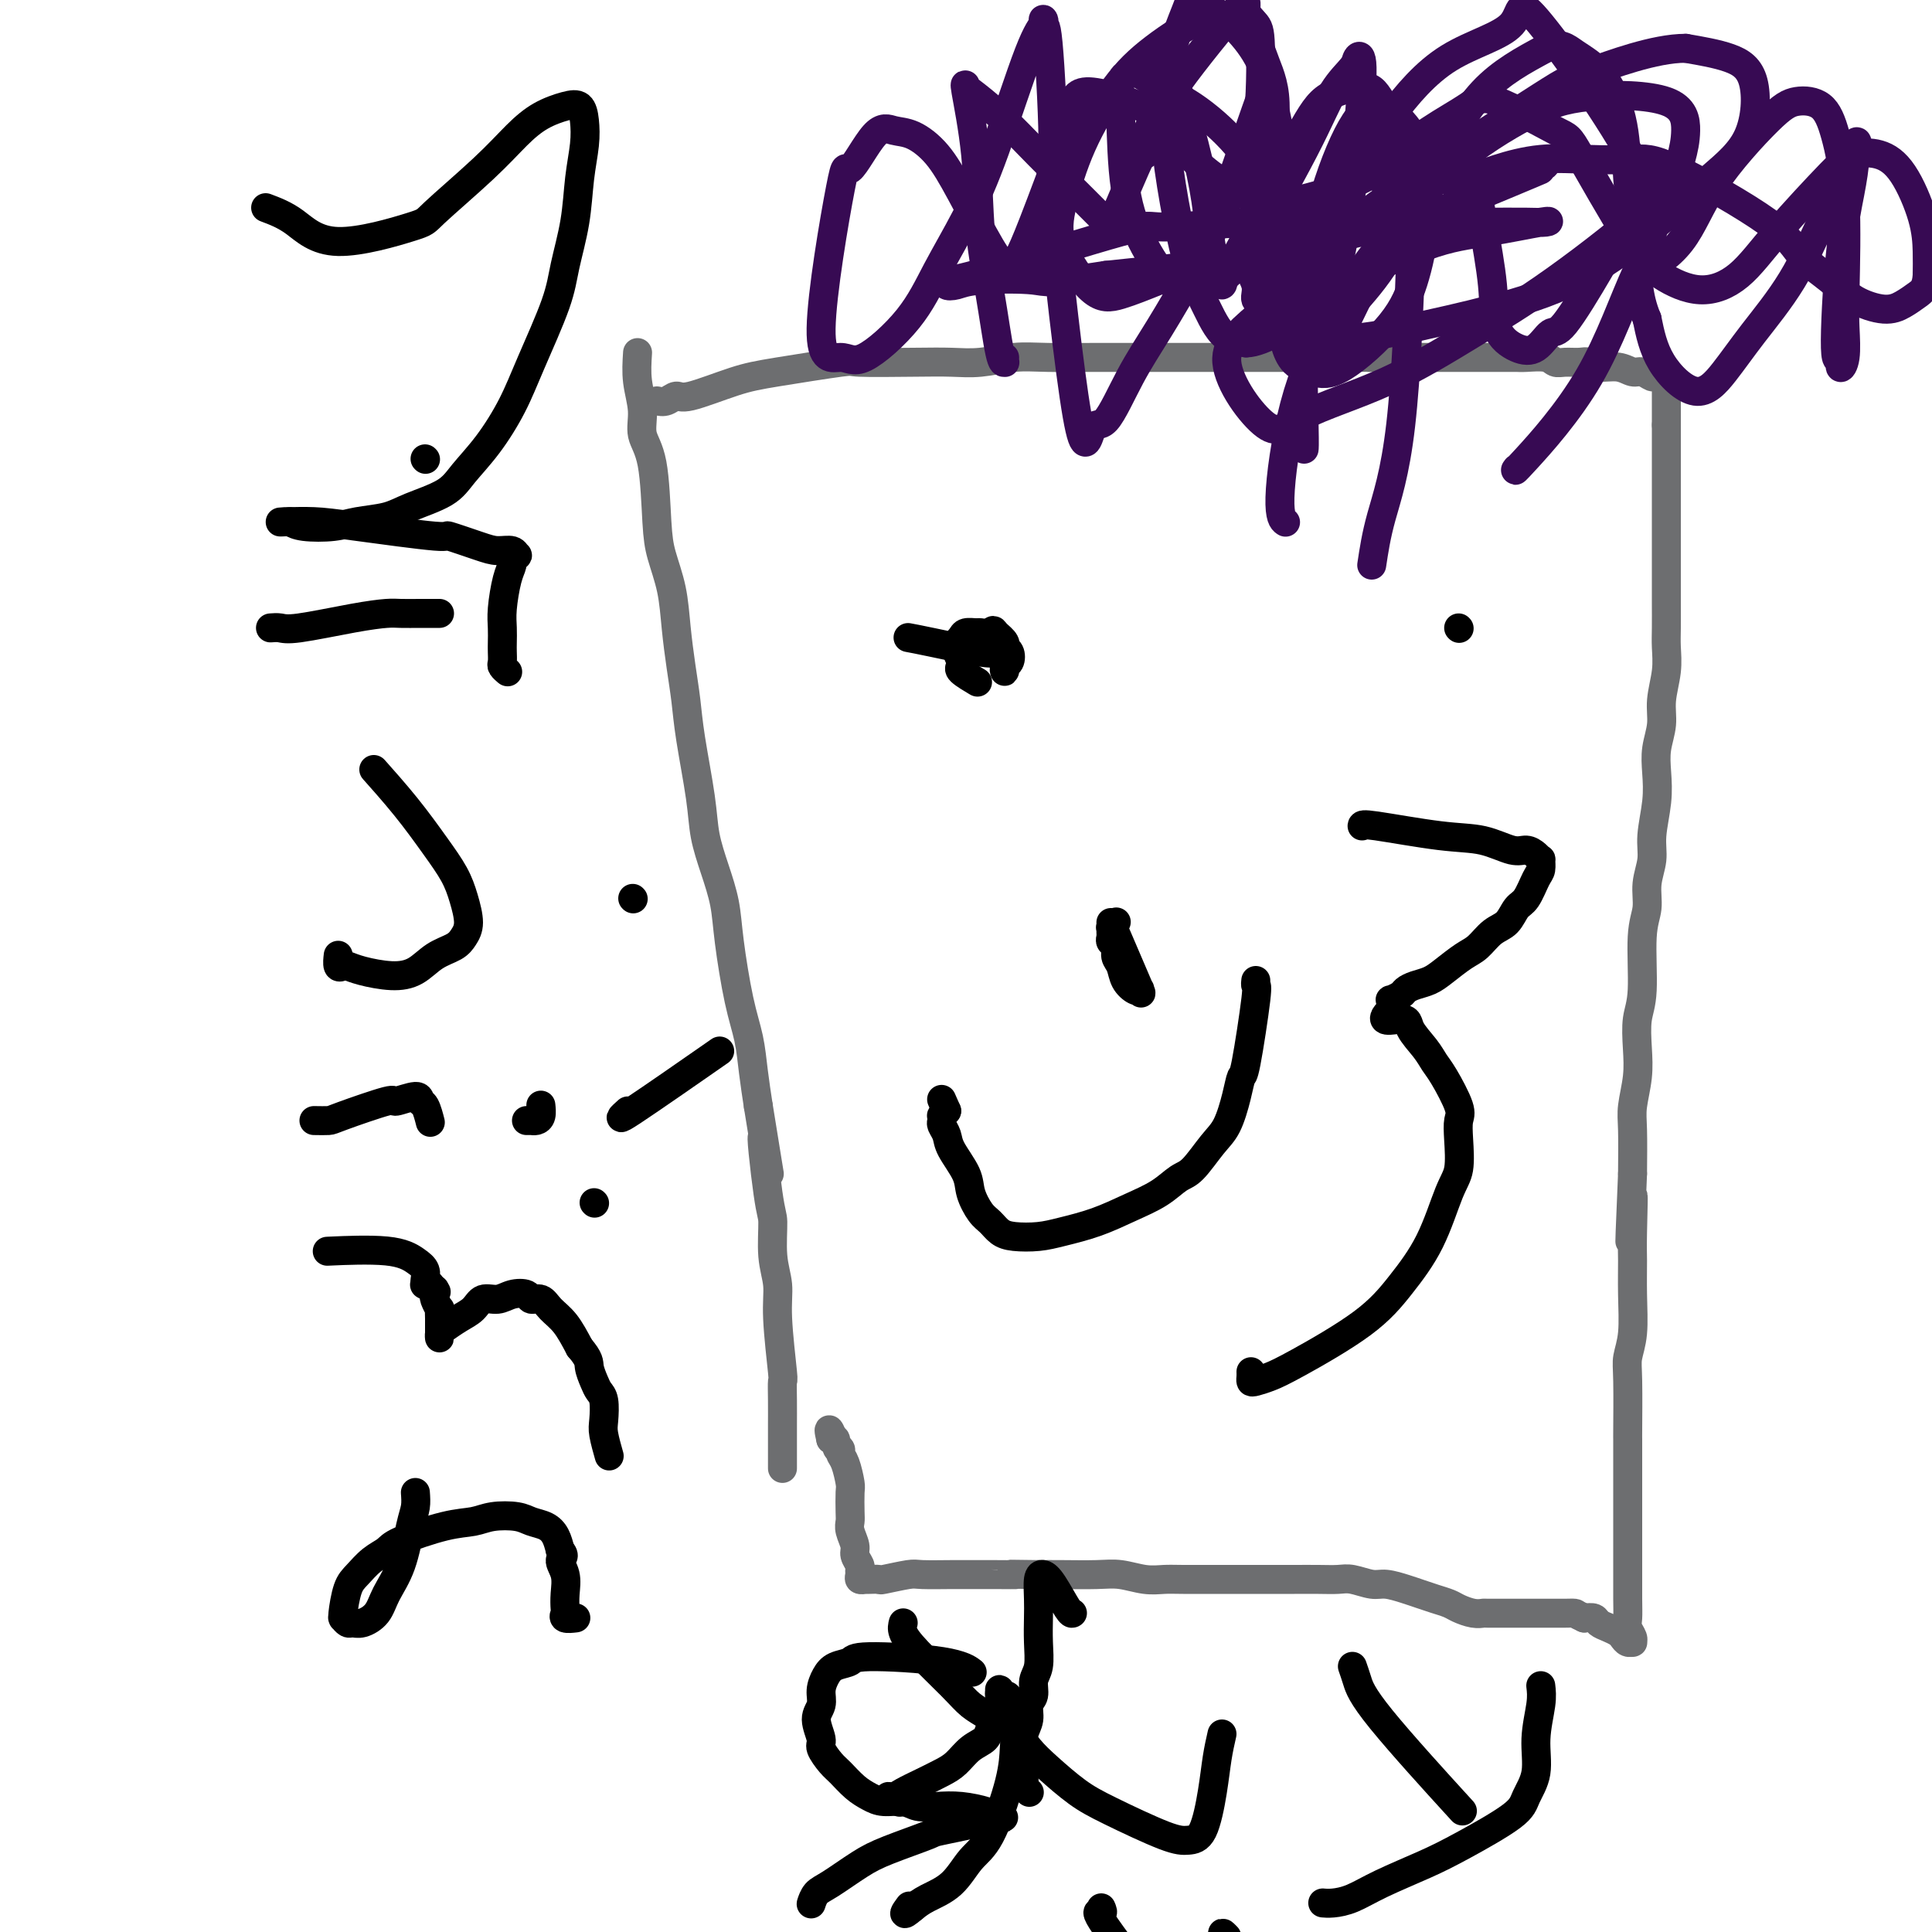<svg viewBox='0 0 400 400' version='1.1' xmlns='http://www.w3.org/2000/svg' xmlns:xlink='http://www.w3.org/1999/xlink'><g fill='none' stroke='#6D6E70' stroke-width='6' stroke-linecap='round' stroke-linejoin='round'><path d='M132,73c-0.128,1.982 -0.255,3.964 0,6c0.255,2.036 0.893,4.124 1,6c0.107,1.876 -0.319,3.538 0,5c0.319,1.462 1.381,2.723 2,6c0.619,3.277 0.796,8.569 1,12c0.204,3.431 0.436,4.999 1,7c0.564,2.001 1.459,4.433 2,7c0.541,2.567 0.726,5.269 1,8c0.274,2.731 0.636,5.491 1,8c0.364,2.509 0.730,4.766 1,7c0.270,2.234 0.443,4.444 1,8c0.557,3.556 1.496,8.457 2,12c0.504,3.543 0.571,5.727 1,8c0.429,2.273 1.218,4.637 2,7c0.782,2.363 1.557,4.727 2,7c0.443,2.273 0.552,4.454 1,8c0.448,3.546 1.233,8.456 2,12c0.767,3.544 1.514,5.724 2,8c0.486,2.276 0.710,4.650 1,7c0.290,2.350 0.645,4.675 1,7'/><path d='M157,229c4.051,25.124 1.678,9.934 1,7c-0.678,-2.934 0.339,6.389 1,11c0.661,4.611 0.965,4.512 1,6c0.035,1.488 -0.201,4.564 0,7c0.201,2.436 0.838,4.232 1,6c0.162,1.768 -0.153,3.506 0,7c0.153,3.494 0.773,8.743 1,11c0.227,2.257 0.061,1.523 0,2c-0.061,0.477 -0.016,2.166 0,4c0.016,1.834 0.004,3.812 0,5c-0.004,1.188 -0.001,1.586 0,3c0.001,1.414 0.000,3.843 0,5c-0.000,1.157 -0.000,1.042 0,1c0.000,-0.042 0.000,-0.012 0,0c-0.000,0.012 -0.000,0.006 0,0'/><path d='M136,83c0.649,0.134 1.298,0.269 2,0c0.702,-0.269 1.458,-0.941 2,-1c0.542,-0.059 0.872,0.496 3,0c2.128,-0.496 6.055,-2.042 9,-3c2.945,-0.958 4.909,-1.329 9,-2c4.091,-0.671 10.311,-1.643 13,-2c2.689,-0.357 1.849,-0.099 4,0c2.151,0.099 7.294,0.041 11,0c3.706,-0.041 5.975,-0.063 8,0c2.025,0.063 3.807,0.213 6,0c2.193,-0.213 4.797,-0.789 7,-1c2.203,-0.211 4.006,-0.056 7,0c2.994,0.056 7.179,0.015 9,0c1.821,-0.015 1.280,-0.004 2,0c0.720,0.004 2.703,0.001 5,0c2.297,-0.001 4.908,-0.000 7,0c2.092,0.000 3.666,0.000 5,0c1.334,-0.000 2.429,-0.000 4,0c1.571,0.000 3.618,0.000 5,0c1.382,-0.000 2.100,-0.000 4,0c1.900,0.000 4.984,0.000 7,0c2.016,-0.000 2.966,-0.000 4,0c1.034,0.000 2.153,0.000 4,0c1.847,-0.000 4.424,-0.000 7,0'/><path d='M280,74c16.993,-0.155 6.474,-0.041 4,0c-2.474,0.041 3.095,0.011 6,0c2.905,-0.011 3.146,-0.003 4,0c0.854,0.003 2.323,0.001 4,0c1.677,-0.001 3.564,0.000 5,0c1.436,-0.000 2.423,-0.001 4,0c1.577,0.001 3.746,0.004 5,0c1.254,-0.004 1.595,-0.015 2,0c0.405,0.015 0.875,0.057 2,0c1.125,-0.057 2.907,-0.212 4,0c1.093,0.212 1.498,0.793 2,1c0.502,0.207 1.099,0.040 2,0c0.901,-0.040 2.104,0.046 3,0c0.896,-0.046 1.486,-0.224 2,0c0.514,0.224 0.954,0.849 2,1c1.046,0.151 2.699,-0.171 4,0c1.301,0.171 2.251,0.834 3,1c0.749,0.166 1.297,-0.167 2,0c0.703,0.167 1.561,0.833 2,1c0.439,0.167 0.457,-0.166 1,0c0.543,0.166 1.610,0.832 2,1c0.390,0.168 0.105,-0.163 0,0c-0.105,0.163 -0.028,0.818 0,1c0.028,0.182 0.008,-0.110 0,0c-0.008,0.110 -0.002,0.621 0,1c0.002,0.379 0.001,0.625 0,1c-0.001,0.375 -0.000,0.880 0,1c0.000,0.120 0.000,-0.143 0,0c-0.000,0.143 -0.000,0.692 0,1c0.000,0.308 0.000,0.374 0,1c-0.000,0.626 -0.000,1.813 0,3'/><path d='M345,88c-0.000,1.747 -0.000,1.615 0,2c0.000,0.385 0.000,1.286 0,2c-0.000,0.714 -0.000,1.239 0,2c0.000,0.761 0.000,1.756 0,3c-0.000,1.244 -0.000,2.735 0,4c0.000,1.265 0.000,2.302 0,3c-0.000,0.698 -0.000,1.056 0,3c0.000,1.944 0.000,5.475 0,7c-0.000,1.525 -0.000,1.043 0,2c0.000,0.957 0.001,3.352 0,5c-0.001,1.648 -0.004,2.547 0,4c0.004,1.453 0.016,3.458 0,5c-0.016,1.542 -0.061,2.621 0,4c0.061,1.379 0.226,3.060 0,5c-0.226,1.940 -0.844,4.140 -1,6c-0.156,1.860 0.150,3.378 0,5c-0.150,1.622 -0.757,3.346 -1,5c-0.243,1.654 -0.122,3.239 0,5c0.122,1.761 0.244,3.699 0,6c-0.244,2.301 -0.854,4.965 -1,7c-0.146,2.035 0.172,3.440 0,5c-0.172,1.560 -0.834,3.276 -1,5c-0.166,1.724 0.166,3.457 0,5c-0.166,1.543 -0.828,2.896 -1,6c-0.172,3.104 0.146,7.958 0,11c-0.146,3.042 -0.757,4.273 -1,6c-0.243,1.727 -0.118,3.949 0,6c0.118,2.051 0.227,3.931 0,6c-0.227,2.069 -0.792,4.326 -1,6c-0.208,1.674 -0.059,2.764 0,5c0.059,2.236 0.030,5.618 0,9'/><path d='M338,243c-1.083,25.048 -0.289,10.170 0,6c0.289,-4.170 0.074,2.370 0,6c-0.074,3.630 -0.006,4.351 0,6c0.006,1.649 -0.051,4.226 0,7c0.051,2.774 0.210,5.744 0,8c-0.210,2.256 -0.788,3.796 -1,5c-0.212,1.204 -0.057,2.072 0,5c0.057,2.928 0.015,7.917 0,10c-0.015,2.083 -0.004,1.259 0,2c0.004,0.741 0.001,3.048 0,5c-0.001,1.952 -0.000,3.548 0,5c0.000,1.452 -0.000,2.758 0,4c0.000,1.242 0.000,2.420 0,4c-0.000,1.580 -0.001,3.564 0,5c0.001,1.436 0.004,2.325 0,4c-0.004,1.675 -0.015,4.137 0,6c0.015,1.863 0.057,3.126 0,4c-0.057,0.874 -0.214,1.359 0,2c0.214,0.641 0.800,1.437 1,2c0.200,0.563 0.013,0.894 0,1c-0.013,0.106 0.149,-0.013 0,0c-0.149,0.013 -0.607,0.158 -1,0c-0.393,-0.158 -0.720,-0.621 -1,-1c-0.280,-0.379 -0.511,-0.676 -1,-1c-0.489,-0.324 -1.234,-0.674 -2,-1c-0.766,-0.326 -1.552,-0.626 -2,-1c-0.448,-0.374 -0.556,-0.821 -1,-1c-0.444,-0.179 -1.222,-0.089 -2,0'/><path d='M328,335c-1.905,-0.845 -1.668,-0.959 -2,-1c-0.332,-0.041 -1.234,-0.011 -2,0c-0.766,0.011 -1.397,0.003 -2,0c-0.603,-0.003 -1.180,-0.001 -2,0c-0.820,0.001 -1.885,0.001 -3,0c-1.115,-0.001 -2.281,-0.003 -4,0c-1.719,0.003 -3.993,0.012 -5,0c-1.007,-0.012 -0.748,-0.045 -1,0c-0.252,0.045 -1.015,0.167 -2,0c-0.985,-0.167 -2.191,-0.622 -3,-1c-0.809,-0.378 -1.221,-0.680 -2,-1c-0.779,-0.320 -1.926,-0.659 -3,-1c-1.074,-0.341 -2.076,-0.684 -3,-1c-0.924,-0.316 -1.769,-0.607 -3,-1c-1.231,-0.393 -2.849,-0.890 -4,-1c-1.151,-0.110 -1.837,0.167 -3,0c-1.163,-0.167 -2.803,-0.777 -4,-1c-1.197,-0.223 -1.950,-0.060 -3,0c-1.050,0.060 -2.395,0.016 -4,0c-1.605,-0.016 -3.468,-0.004 -5,0c-1.532,0.004 -2.731,0.001 -4,0c-1.269,-0.001 -2.607,-0.001 -4,0c-1.393,0.001 -2.839,0.001 -4,0c-1.161,-0.001 -2.035,-0.004 -4,0c-1.965,0.004 -5.019,0.015 -7,0c-1.981,-0.015 -2.889,-0.057 -4,0c-1.111,0.057 -2.425,0.211 -4,0c-1.575,-0.211 -3.412,-0.789 -5,-1c-1.588,-0.211 -2.928,-0.057 -5,0c-2.072,0.057 -4.878,0.016 -7,0c-2.122,-0.016 -3.561,-0.008 -5,0'/><path d='M215,326c-11.016,-0.155 -6.055,-0.041 -5,0c1.055,0.041 -1.797,0.010 -4,0c-2.203,-0.010 -3.757,0.001 -5,0c-1.243,-0.001 -2.174,-0.014 -4,0c-1.826,0.014 -4.548,0.056 -6,0c-1.452,-0.056 -1.633,-0.211 -3,0c-1.367,0.211 -3.920,0.788 -5,1c-1.080,0.212 -0.685,0.057 -1,0c-0.315,-0.057 -1.338,-0.018 -2,0c-0.662,0.018 -0.962,0.016 -1,0c-0.038,-0.016 0.187,-0.045 0,0c-0.187,0.045 -0.786,0.163 -1,0c-0.214,-0.163 -0.042,-0.609 0,-1c0.042,-0.391 -0.045,-0.727 0,-1c0.045,-0.273 0.222,-0.482 0,-1c-0.222,-0.518 -0.844,-1.344 -1,-2c-0.156,-0.656 0.154,-1.142 0,-2c-0.154,-0.858 -0.773,-2.086 -1,-3c-0.227,-0.914 -0.064,-1.512 0,-2c0.064,-0.488 0.027,-0.866 0,-2c-0.027,-1.134 -0.045,-3.025 0,-4c0.045,-0.975 0.152,-1.035 0,-2c-0.152,-0.965 -0.562,-2.837 -1,-4c-0.438,-1.163 -0.905,-1.618 -1,-2c-0.095,-0.382 0.181,-0.690 0,-1c-0.181,-0.310 -0.818,-0.622 -1,-1c-0.182,-0.378 0.091,-0.822 0,-1c-0.091,-0.178 -0.545,-0.089 -1,0'/><path d='M172,298c-1.022,-4.289 0.422,-0.511 1,1c0.578,1.511 0.289,0.756 0,0'/></g>
<g fill='none' stroke='#000000' stroke-width='6' stroke-linecap='round' stroke-linejoin='round'><path d='M188,132c1.063,0.198 2.126,0.397 5,1c2.874,0.603 7.558,1.611 10,2c2.442,0.389 2.640,0.159 3,0c0.360,-0.159 0.881,-0.249 1,0c0.119,0.249 -0.164,0.836 0,1c0.164,0.164 0.776,-0.095 1,0c0.224,0.095 0.059,0.544 0,1c-0.059,0.456 -0.012,0.919 0,1c0.012,0.081 -0.010,-0.220 0,0c0.010,0.220 0.051,0.959 0,1c-0.051,0.041 -0.194,-0.618 0,-1c0.194,-0.382 0.726,-0.486 1,-1c0.274,-0.514 0.290,-1.437 0,-2c-0.290,-0.563 -0.886,-0.767 -1,-1c-0.114,-0.233 0.253,-0.495 0,-1c-0.253,-0.505 -1.127,-1.252 -2,-2'/><path d='M206,131c-0.423,-0.927 -0.480,-0.246 -1,0c-0.520,0.246 -1.503,0.057 -2,0c-0.497,-0.057 -0.508,0.020 -1,0c-0.492,-0.020 -1.466,-0.135 -2,0c-0.534,0.135 -0.629,0.521 -1,1c-0.371,0.479 -1.016,1.050 -1,2c0.016,0.950 0.695,2.279 1,3c0.305,0.721 0.236,0.832 0,1c-0.236,0.168 -0.641,0.391 0,1c0.641,0.609 2.326,1.602 3,2c0.674,0.398 0.337,0.199 0,0'/><path d='M282,171c0.026,-0.213 0.051,-0.426 3,0c2.949,0.426 8.821,1.490 13,2c4.179,0.510 6.665,0.467 9,1c2.335,0.533 4.520,1.644 6,2c1.480,0.356 2.253,-0.042 3,0c0.747,0.042 1.466,0.523 2,1c0.534,0.477 0.883,0.951 1,1c0.117,0.049 0.001,-0.325 0,0c-0.001,0.325 0.114,1.351 0,2c-0.114,0.649 -0.456,0.921 -1,2c-0.544,1.079 -1.290,2.964 -2,4c-0.710,1.036 -1.385,1.221 -2,2c-0.615,0.779 -1.168,2.152 -2,3c-0.832,0.848 -1.941,1.173 -3,2c-1.059,0.827 -2.069,2.158 -3,3c-0.931,0.842 -1.784,1.195 -3,2c-1.216,0.805 -2.797,2.061 -4,3c-1.203,0.939 -2.029,1.562 -3,2c-0.971,0.438 -2.089,0.691 -3,1c-0.911,0.309 -1.617,0.674 -2,1c-0.383,0.326 -0.442,0.612 -1,1c-0.558,0.388 -1.613,0.877 -2,1c-0.387,0.123 -0.104,-0.121 0,0c0.104,0.121 0.030,0.606 0,1c-0.030,0.394 -0.015,0.697 0,1'/><path d='M288,209c-3.340,3.170 0.311,2.095 2,2c1.689,-0.095 1.416,0.790 2,2c0.584,1.210 2.023,2.746 3,4c0.977,1.254 1.491,2.227 2,3c0.509,0.773 1.013,1.348 2,3c0.987,1.652 2.456,4.383 3,6c0.544,1.617 0.164,2.120 0,3c-0.164,0.880 -0.110,2.137 0,4c0.110,1.863 0.278,4.332 0,6c-0.278,1.668 -1.000,2.533 -2,5c-1.000,2.467 -2.276,6.534 -4,10c-1.724,3.466 -3.894,6.330 -6,9c-2.106,2.670 -4.148,5.147 -8,8c-3.852,2.853 -9.516,6.082 -13,8c-3.484,1.918 -4.790,2.524 -6,3c-1.210,0.476 -2.324,0.821 -3,1c-0.676,0.179 -0.913,0.192 -1,0c-0.087,-0.192 -0.023,-0.590 0,-1c0.023,-0.410 0.007,-0.831 0,-1c-0.007,-0.169 -0.003,-0.084 0,0'/><path d='M302,130c0.000,0.000 0.100,0.100 0.1,0.1'/><path d='M260,203c-0.054,0.459 -0.108,0.917 0,1c0.108,0.083 0.377,-0.210 0,3c-0.377,3.210 -1.401,9.925 -2,13c-0.599,3.075 -0.772,2.512 -1,3c-0.228,0.488 -0.511,2.027 -1,4c-0.489,1.973 -1.185,4.380 -2,6c-0.815,1.620 -1.748,2.453 -3,4c-1.252,1.547 -2.821,3.807 -4,5c-1.179,1.193 -1.967,1.317 -3,2c-1.033,0.683 -2.312,1.924 -4,3c-1.688,1.076 -3.785,1.988 -6,3c-2.215,1.012 -4.547,2.126 -7,3c-2.453,0.874 -5.028,1.510 -7,2c-1.972,0.490 -3.343,0.835 -5,1c-1.657,0.165 -3.600,0.151 -5,0c-1.400,-0.151 -2.257,-0.440 -3,-1c-0.743,-0.560 -1.373,-1.392 -2,-2c-0.627,-0.608 -1.253,-0.992 -2,-2c-0.747,-1.008 -1.615,-2.641 -2,-4c-0.385,-1.359 -0.285,-2.444 -1,-4c-0.715,-1.556 -2.244,-3.584 -3,-5c-0.756,-1.416 -0.739,-2.221 -1,-3c-0.261,-0.779 -0.799,-1.532 -1,-2c-0.201,-0.468 -0.064,-0.651 0,-1c0.064,-0.349 0.056,-0.863 0,-1c-0.056,-0.137 -0.159,0.104 0,0c0.159,-0.104 0.579,-0.552 1,-1'/><path d='M196,230c-1.833,-4.167 -0.917,-2.083 0,0'/><path d='M230,191c0.927,2.167 1.854,4.333 3,7c1.146,2.667 2.510,5.834 3,7c0.490,1.166 0.104,0.331 0,0c-0.104,-0.331 0.073,-0.157 0,0c-0.073,0.157 -0.397,0.298 -1,0c-0.603,-0.298 -1.486,-1.035 -2,-2c-0.514,-0.965 -0.660,-2.156 -1,-3c-0.340,-0.844 -0.876,-1.339 -1,-2c-0.124,-0.661 0.163,-1.488 0,-2c-0.163,-0.512 -0.777,-0.711 -1,-1c-0.223,-0.289 -0.056,-0.670 0,-1c0.056,-0.330 0.001,-0.611 0,-1c-0.001,-0.389 0.051,-0.888 0,-1c-0.051,-0.112 -0.206,0.162 0,0c0.206,-0.162 0.773,-0.761 1,-1c0.227,-0.239 0.113,-0.120 0,0'/><path d='M88,95c0.000,0.000 0.100,0.100 0.1,0.1'/><path d='M55,43c1.949,0.732 3.899,1.464 6,3c2.101,1.536 4.354,3.874 9,4c4.646,0.126 11.687,-1.962 15,-3c3.313,-1.038 2.900,-1.028 5,-3c2.100,-1.972 6.713,-5.928 10,-9c3.287,-3.072 5.248,-5.260 7,-7c1.752,-1.740 3.293,-3.031 5,-4c1.707,-0.969 3.578,-1.617 5,-2c1.422,-0.383 2.393,-0.501 3,0c0.607,0.501 0.850,1.619 1,3c0.150,1.381 0.209,3.023 0,5c-0.209,1.977 -0.685,4.287 -1,7c-0.315,2.713 -0.470,5.829 -1,9c-0.530,3.171 -1.435,6.398 -2,9c-0.565,2.602 -0.791,4.579 -2,8c-1.209,3.421 -3.401,8.284 -5,12c-1.599,3.716 -2.605,6.283 -4,9c-1.395,2.717 -3.179,5.582 -5,8c-1.821,2.418 -3.680,4.388 -5,6c-1.320,1.612 -2.101,2.866 -4,4c-1.899,1.134 -4.918,2.147 -7,3c-2.082,0.853 -3.229,1.546 -5,2c-1.771,0.454 -4.165,0.668 -6,1c-1.835,0.332 -3.109,0.782 -5,1c-1.891,0.218 -4.397,0.205 -6,0c-1.603,-0.205 -2.301,-0.603 -3,-1'/><path d='M60,108c-3.321,0.153 -1.623,0.035 -1,0c0.623,-0.035 0.172,0.013 1,0c0.828,-0.013 2.935,-0.088 5,0c2.065,0.088 4.089,0.339 9,1c4.911,0.661 12.710,1.731 16,2c3.290,0.269 2.072,-0.264 3,0c0.928,0.264 4.001,1.324 6,2c1.999,0.676 2.924,0.969 4,1c1.076,0.031 2.303,-0.200 3,0c0.697,0.200 0.863,0.830 1,1c0.137,0.170 0.243,-0.121 0,0c-0.243,0.121 -0.836,0.654 -1,1c-0.164,0.346 0.100,0.505 0,1c-0.100,0.495 -0.563,1.326 -1,3c-0.437,1.674 -0.849,4.193 -1,6c-0.151,1.807 -0.041,2.904 0,4c0.041,1.096 0.015,2.192 0,3c-0.015,0.808 -0.018,1.327 0,2c0.018,0.673 0.056,1.500 0,2c-0.056,0.500 -0.207,0.673 0,1c0.207,0.327 0.774,0.808 1,1c0.226,0.192 0.113,0.096 0,0'/><path d='M56,130c0.674,-0.053 1.348,-0.105 2,0c0.652,0.105 1.283,0.368 4,0c2.717,-0.368 7.519,-1.367 11,-2c3.481,-0.633 5.640,-0.902 7,-1c1.360,-0.098 1.920,-0.026 3,0c1.080,0.026 2.681,0.007 4,0c1.319,-0.007 2.355,-0.002 3,0c0.645,0.002 0.899,0.001 1,0c0.101,-0.001 0.051,-0.000 0,0'/><path d='M78,160c-0.526,-0.590 -1.053,-1.181 0,0c1.053,1.181 3.684,4.133 6,7c2.316,2.867 4.317,5.650 6,8c1.683,2.350 3.049,4.268 4,6c0.951,1.732 1.486,3.278 2,5c0.514,1.722 1.006,3.620 1,5c-0.006,1.380 -0.509,2.241 -1,3c-0.491,0.759 -0.971,1.416 -2,2c-1.029,0.584 -2.608,1.095 -4,2c-1.392,0.905 -2.596,2.203 -4,3c-1.404,0.797 -3.007,1.091 -5,1c-1.993,-0.091 -4.376,-0.568 -6,-1c-1.624,-0.432 -2.488,-0.820 -3,-1c-0.512,-0.180 -0.673,-0.151 -1,0c-0.327,0.151 -0.819,0.425 -1,0c-0.181,-0.425 -0.052,-1.550 0,-2c0.052,-0.450 0.026,-0.225 0,0'/><path d='M131,186c0.000,0.000 0.100,0.100 0.1,0.1'/><path d='M65,232c1.193,0.019 2.387,0.039 3,0c0.613,-0.039 0.647,-0.136 3,-1c2.353,-0.864 7.026,-2.493 9,-3c1.974,-0.507 1.251,0.110 2,0c0.749,-0.110 2.971,-0.947 4,-1c1.029,-0.053 0.863,0.676 1,1c0.137,0.324 0.575,0.241 1,1c0.425,0.759 0.836,2.360 1,3c0.164,0.640 0.082,0.320 0,0'/><path d='M69,259c-1.080,0.048 -2.160,0.096 0,0c2.160,-0.096 7.559,-0.337 11,0c3.441,0.337 4.922,1.253 6,2c1.078,0.747 1.752,1.324 2,2c0.248,0.676 0.070,1.449 0,2c-0.070,0.551 -0.034,0.879 0,1c0.034,0.121 0.064,0.035 0,0c-0.064,-0.035 -0.223,-0.020 0,0c0.223,0.020 0.829,0.044 1,0c0.171,-0.044 -0.094,-0.155 0,0c0.094,0.155 0.547,0.578 1,1'/><path d='M90,267c0.618,0.924 0.165,0.235 0,0c-0.165,-0.235 -0.040,-0.016 0,0c0.040,0.016 -0.003,-0.169 0,0c0.003,0.169 0.053,0.693 0,1c-0.053,0.307 -0.210,0.395 0,1c0.210,0.605 0.788,1.725 1,2c0.212,0.275 0.057,-0.295 0,0c-0.057,0.295 -0.015,1.457 0,2c0.015,0.543 0.004,0.468 0,1c-0.004,0.532 0.000,1.671 0,2c-0.000,0.329 -0.006,-0.153 0,0c0.006,0.153 0.022,0.939 0,1c-0.022,0.061 -0.081,-0.604 0,-1c0.081,-0.396 0.304,-0.522 1,-1c0.696,-0.478 1.866,-1.309 3,-2c1.134,-0.691 2.234,-1.244 3,-2c0.766,-0.756 1.198,-1.715 2,-2c0.802,-0.285 1.972,0.104 3,0c1.028,-0.104 1.913,-0.702 3,-1c1.087,-0.298 2.377,-0.297 3,0c0.623,0.297 0.578,0.889 1,1c0.422,0.111 1.309,-0.259 2,0c0.691,0.259 1.186,1.147 2,2c0.814,0.853 1.947,1.672 3,3c1.053,1.328 2.027,3.164 3,5'/><path d='M120,279c2.106,2.453 1.871,3.087 2,4c0.129,0.913 0.622,2.105 1,3c0.378,0.895 0.641,1.495 1,2c0.359,0.505 0.814,0.917 1,2c0.186,1.083 0.101,2.837 0,4c-0.101,1.163 -0.220,1.736 0,3c0.220,1.264 0.777,3.218 1,4c0.223,0.782 0.111,0.391 0,0'/><path d='M123,249c0.000,0.000 0.100,0.100 0.1,0.1'/><path d='M130,230c-1.356,1.222 -2.711,2.444 1,0c3.711,-2.444 12.489,-8.556 16,-11c3.511,-2.444 1.756,-1.222 0,0'/><path d='M86,309c0.074,1.016 0.148,2.033 0,3c-0.148,0.967 -0.518,1.885 -1,4c-0.482,2.115 -1.074,5.428 -2,8c-0.926,2.572 -2.184,4.403 -3,6c-0.816,1.597 -1.189,2.960 -2,4c-0.811,1.040 -2.059,1.757 -3,2c-0.941,0.243 -1.573,0.013 -2,0c-0.427,-0.013 -0.648,0.190 -1,0c-0.352,-0.190 -0.835,-0.774 -1,-1c-0.165,-0.226 -0.011,-0.095 0,0c0.011,0.095 -0.120,0.152 0,-1c0.120,-1.152 0.491,-3.515 1,-5c0.509,-1.485 1.156,-2.093 2,-3c0.844,-0.907 1.885,-2.113 3,-3c1.115,-0.887 2.306,-1.457 3,-2c0.694,-0.543 0.892,-1.061 3,-2c2.108,-0.939 6.125,-2.301 9,-3c2.875,-0.699 4.608,-0.735 6,-1c1.392,-0.265 2.443,-0.759 4,-1c1.557,-0.241 3.622,-0.227 5,0c1.378,0.227 2.070,0.669 3,1c0.930,0.331 2.096,0.551 3,1c0.904,0.449 1.544,1.128 2,2c0.456,0.872 0.728,1.936 1,3'/><path d='M116,321c1.332,1.407 0.161,1.423 0,2c-0.161,0.577 0.687,1.713 1,3c0.313,1.287 0.091,2.723 0,4c-0.091,1.277 -0.052,2.395 0,3c0.052,0.605 0.117,0.698 0,1c-0.117,0.302 -0.416,0.812 0,1c0.416,0.188 1.547,0.054 2,0c0.453,-0.054 0.226,-0.027 0,0'/><path d='M319,349c0.128,1.075 0.256,2.151 0,4c-0.256,1.849 -0.895,4.473 -1,7c-0.105,2.527 0.325,4.958 0,7c-0.325,2.042 -1.404,3.694 -2,5c-0.596,1.306 -0.707,2.265 -3,4c-2.293,1.735 -6.767,4.244 -10,6c-3.233,1.756 -5.224,2.758 -8,4c-2.776,1.242 -6.338,2.725 -9,4c-2.662,1.275 -4.425,2.342 -6,3c-1.575,0.658 -2.963,0.908 -4,1c-1.037,0.092 -1.725,0.026 -2,0c-0.275,-0.026 -0.138,-0.013 0,0'/><path d='M280,345c0.304,0.869 0.607,1.738 1,3c0.393,1.262 0.875,2.917 5,8c4.125,5.083 11.893,13.595 15,17c3.107,3.405 1.554,1.702 0,0'/><path d='M253,359c-0.351,1.547 -0.702,3.095 -1,5c-0.298,1.905 -0.543,4.169 -1,7c-0.457,2.831 -1.127,6.230 -2,8c-0.873,1.770 -1.948,1.912 -3,2c-1.052,0.088 -2.080,0.121 -5,-1c-2.920,-1.121 -7.730,-3.395 -11,-5c-3.270,-1.605 -4.999,-2.540 -7,-4c-2.001,-1.460 -4.272,-3.445 -6,-5c-1.728,-1.555 -2.912,-2.678 -4,-4c-1.088,-1.322 -2.081,-2.841 -3,-4c-0.919,-1.159 -1.764,-1.958 -2,-3c-0.236,-1.042 0.136,-2.328 0,-3c-0.136,-0.672 -0.780,-0.732 -1,-1c-0.220,-0.268 -0.017,-0.746 0,-1c0.017,-0.254 -0.153,-0.286 0,0c0.153,0.286 0.629,0.888 1,1c0.371,0.112 0.638,-0.266 1,1c0.362,1.266 0.821,4.174 1,6c0.179,1.826 0.080,2.568 0,4c-0.080,1.432 -0.139,3.552 -1,7c-0.861,3.448 -2.524,8.222 -4,11c-1.476,2.778 -2.767,3.559 -4,5c-1.233,1.441 -2.409,3.542 -4,5c-1.591,1.458 -3.597,2.274 -5,3c-1.403,0.726 -2.201,1.363 -3,2'/><path d='M189,395c-2.711,2.333 -1.489,0.667 -1,0c0.489,-0.667 0.244,-0.333 0,0'/><path d='M187,336c-0.154,0.576 -0.307,1.152 0,2c0.307,0.848 1.076,1.967 3,4c1.924,2.033 5.004,4.979 7,7c1.996,2.021 2.910,3.118 4,4c1.090,0.882 2.357,1.549 3,2c0.643,0.451 0.661,0.686 1,1c0.339,0.314 1.000,0.707 1,1c0.000,0.293 -0.659,0.487 -1,1c-0.341,0.513 -0.362,1.345 -1,2c-0.638,0.655 -1.894,1.135 -3,2c-1.106,0.865 -2.064,2.117 -3,3c-0.936,0.883 -1.850,1.399 -3,2c-1.150,0.601 -2.535,1.289 -4,2c-1.465,0.711 -3.008,1.445 -4,2c-0.992,0.555 -1.431,0.932 -2,1c-0.569,0.068 -1.269,-0.174 -1,0c0.269,0.174 1.505,0.764 2,1c0.495,0.236 0.247,0.118 0,0'/><path d='M228,395c0.244,0.560 0.488,1.119 0,1c-0.488,-0.119 -1.708,-0.917 1,3c2.708,3.917 9.345,12.548 12,16c2.655,3.452 1.327,1.726 0,0'/><path d='M254,401c-0.778,-0.800 -1.556,-1.600 0,1c1.556,2.600 5.444,8.600 7,11c1.556,2.400 0.778,1.200 0,0'/><path d='M222,334c0.036,-0.022 0.073,-0.044 0,0c-0.073,0.044 -0.254,0.153 -1,-1c-0.746,-1.153 -2.056,-3.570 -3,-5c-0.944,-1.430 -1.521,-1.875 -2,-2c-0.479,-0.125 -0.859,0.070 -1,1c-0.141,0.930 -0.042,2.594 0,4c0.042,1.406 0.026,2.555 0,4c-0.026,1.445 -0.064,3.187 0,5c0.064,1.813 0.228,3.696 0,5c-0.228,1.304 -0.850,2.029 -1,3c-0.150,0.971 0.170,2.189 0,3c-0.170,0.811 -0.830,1.217 -1,2c-0.170,0.783 0.151,1.943 0,3c-0.151,1.057 -0.772,2.009 -1,3c-0.228,0.991 -0.062,2.020 0,3c0.062,0.980 0.020,1.913 0,3c-0.020,1.087 -0.019,2.330 0,3c0.019,0.670 0.057,0.767 0,1c-0.057,0.233 -0.208,0.601 0,1c0.208,0.399 0.774,0.828 1,1c0.226,0.172 0.113,0.086 0,0'/><path d='M201,346c0.251,0.189 0.503,0.379 0,0c-0.503,-0.379 -1.759,-1.326 -6,-2c-4.241,-0.674 -11.466,-1.076 -15,-1c-3.534,0.076 -3.376,0.628 -4,1c-0.624,0.372 -2.028,0.562 -3,1c-0.972,0.438 -1.510,1.122 -2,2c-0.490,0.878 -0.932,1.949 -1,3c-0.068,1.051 0.237,2.081 0,3c-0.237,0.919 -1.015,1.726 -1,3c0.015,1.274 0.822,3.016 1,4c0.178,0.984 -0.272,1.209 0,2c0.272,0.791 1.268,2.149 2,3c0.732,0.851 1.200,1.194 2,2c0.800,0.806 1.932,2.076 3,3c1.068,0.924 2.073,1.502 3,2c0.927,0.498 1.776,0.917 3,1c1.224,0.083 2.825,-0.171 4,0c1.175,0.171 1.925,0.767 3,1c1.075,0.233 2.474,0.104 4,0c1.526,-0.104 3.180,-0.182 5,0c1.820,0.182 3.806,0.623 5,1c1.194,0.377 1.597,0.688 2,1'/><path d='M206,376c3.960,0.619 0.861,0.165 0,0c-0.861,-0.165 0.517,-0.042 1,0c0.483,0.042 0.072,0.004 0,0c-0.072,-0.004 0.194,0.024 0,0c-0.194,-0.024 -0.848,-0.102 -1,0c-0.152,0.102 0.198,0.385 -2,1c-2.198,0.615 -6.945,1.562 -9,2c-2.055,0.438 -1.419,0.368 -3,1c-1.581,0.632 -5.380,1.967 -8,3c-2.620,1.033 -4.061,1.765 -6,3c-1.939,1.235 -4.376,2.972 -6,4c-1.624,1.028 -2.435,1.348 -3,2c-0.565,0.652 -0.883,1.637 -1,2c-0.117,0.363 -0.033,0.104 0,0c0.033,-0.104 0.017,-0.052 0,0'/><path d='M109,232c0.445,0.004 0.890,0.008 1,0c0.110,-0.008 -0.114,-0.027 0,0c0.114,0.027 0.567,0.100 1,0c0.433,-0.100 0.847,-0.373 1,-1c0.153,-0.627 0.044,-1.608 0,-2c-0.044,-0.392 -0.022,-0.196 0,0'/></g>
<g fill='none' stroke='#370A53' stroke-width='6' stroke-linecap='round' stroke-linejoin='round'><path d='M237,32c-0.179,-0.803 -0.358,-1.606 0,-3c0.358,-1.394 1.254,-3.378 2,-5c0.746,-1.622 1.342,-2.880 2,-4c0.658,-1.120 1.380,-2.100 2,-2c0.620,0.100 1.140,1.279 2,4c0.860,2.721 2.059,6.982 3,11c0.941,4.018 1.623,7.792 2,11c0.377,3.208 0.449,5.850 1,8c0.551,2.150 1.582,3.808 2,5c0.418,1.192 0.225,1.919 0,2c-0.225,0.081 -0.480,-0.485 0,-1c0.480,-0.515 1.697,-0.978 5,-6c3.303,-5.022 8.693,-14.604 12,-21c3.307,-6.396 4.530,-9.607 6,-12c1.470,-2.393 3.187,-3.967 4,-5c0.813,-1.033 0.721,-1.526 1,-2c0.279,-0.474 0.930,-0.928 1,2c0.070,2.928 -0.441,9.240 -1,15c-0.559,5.760 -1.165,10.970 -2,16c-0.835,5.030 -1.899,9.880 -3,14c-1.101,4.120 -2.238,7.509 -3,10c-0.762,2.491 -1.148,4.085 -1,5c0.148,0.915 0.830,1.150 2,0c1.170,-1.150 2.827,-3.684 5,-8c2.173,-4.316 4.861,-10.415 8,-16c3.139,-5.585 6.730,-10.658 10,-16c3.270,-5.342 6.220,-10.955 10,-15c3.780,-4.045 8.390,-6.523 13,-9'/><path d='M320,10c3.068,-1.346 4.237,-0.210 6,1c1.763,1.210 4.119,2.493 6,5c1.881,2.507 3.286,6.238 4,10c0.714,3.762 0.736,7.557 1,11c0.264,3.443 0.769,6.535 1,10c0.231,3.465 0.188,7.303 2,8c1.812,0.697 5.479,-1.747 8,-5c2.521,-3.253 3.896,-7.317 7,-12c3.104,-4.683 7.935,-9.987 11,-13c3.065,-3.013 4.362,-3.734 6,-4c1.638,-0.266 3.615,-0.076 5,1c1.385,1.076 2.176,3.036 3,6c0.824,2.964 1.681,6.930 2,13c0.319,6.070 0.101,14.244 0,19c-0.101,4.756 -0.084,6.096 0,8c0.084,1.904 0.235,4.373 0,6c-0.235,1.627 -0.855,2.412 -1,2c-0.145,-0.412 0.186,-2.022 0,-2c-0.186,0.022 -0.888,1.674 -1,-2c-0.112,-3.674 0.367,-12.675 1,-19c0.633,-6.325 1.420,-9.973 2,-13c0.580,-3.027 0.952,-5.434 1,-7c0.048,-1.566 -0.229,-2.291 0,-3c0.229,-0.709 0.965,-1.402 0,1c-0.965,2.402 -3.630,7.899 -6,13c-2.370,5.101 -4.445,9.807 -7,14c-2.555,4.193 -5.591,7.875 -8,11c-2.409,3.125 -4.192,5.693 -6,8c-1.808,2.307 -3.641,4.352 -6,4c-2.359,-0.352 -5.246,-3.101 -7,-6c-1.754,-2.899 -2.377,-5.950 -3,-9'/><path d='M341,66c-2.002,-4.762 -2.009,-9.169 -2,-13c0.009,-3.831 0.032,-7.088 0,-9c-0.032,-1.912 -0.120,-2.480 0,-3c0.120,-0.520 0.447,-0.994 0,0c-0.447,0.994 -1.669,3.454 -3,6c-1.331,2.546 -2.770,5.178 -5,9c-2.230,3.822 -5.249,8.833 -7,11c-1.751,2.167 -2.233,1.489 -3,2c-0.767,0.511 -1.819,2.211 -3,3c-1.181,0.789 -2.490,0.668 -4,0c-1.510,-0.668 -3.219,-1.884 -4,-4c-0.781,-2.116 -0.632,-5.131 -1,-9c-0.368,-3.869 -1.254,-8.593 -2,-13c-0.746,-4.407 -1.354,-8.497 -2,-11c-0.646,-2.503 -1.331,-3.419 -2,-4c-0.669,-0.581 -1.323,-0.826 -2,0c-0.677,0.826 -1.376,2.722 -3,5c-1.624,2.278 -4.174,4.937 -6,8c-1.826,3.063 -2.927,6.528 -5,10c-2.073,3.472 -5.116,6.950 -7,9c-1.884,2.050 -2.609,2.671 -4,3c-1.391,0.329 -3.448,0.367 -5,0c-1.552,-0.367 -2.598,-1.138 -4,-3c-1.402,-1.862 -3.160,-4.816 -4,-11c-0.840,-6.184 -0.761,-15.600 -1,-21c-0.239,-5.400 -0.795,-6.785 -1,-8c-0.205,-1.215 -0.061,-2.259 0,-3c0.061,-0.741 0.037,-1.178 0,-1c-0.037,0.178 -0.087,0.971 0,1c0.087,0.029 0.311,-0.706 -1,3c-1.311,3.706 -4.155,11.853 -7,20'/><path d='M253,43c-2.251,5.898 -3.877,9.142 -6,13c-2.123,3.858 -4.743,8.331 -7,12c-2.257,3.669 -4.151,6.535 -6,10c-1.849,3.465 -3.654,7.531 -5,9c-1.346,1.469 -2.234,0.342 -3,2c-0.766,1.658 -1.410,6.103 -3,-3c-1.590,-9.103 -4.125,-31.752 -5,-42c-0.875,-10.248 -0.091,-8.095 0,-13c0.091,-4.905 -0.510,-16.867 -1,-22c-0.490,-5.133 -0.869,-3.436 -1,-3c-0.131,0.436 -0.015,-0.387 0,-1c0.015,-0.613 -0.073,-1.015 0,-1c0.073,0.015 0.306,0.447 0,1c-0.306,0.553 -1.150,1.228 -3,6c-1.850,4.772 -4.704,13.641 -7,20c-2.296,6.359 -4.033,10.206 -6,14c-1.967,3.794 -4.164,7.534 -6,11c-1.836,3.466 -3.311,6.657 -6,10c-2.689,3.343 -6.591,6.837 -9,8c-2.409,1.163 -3.323,-0.005 -5,0c-1.677,0.005 -4.115,1.182 -4,-6c0.115,-7.182 2.784,-22.722 4,-29c1.216,-6.278 0.978,-3.294 2,-4c1.022,-0.706 3.303,-5.101 5,-7c1.697,-1.899 2.811,-1.302 4,-1c1.189,0.302 2.454,0.307 4,1c1.546,0.693 3.373,2.072 5,4c1.627,1.928 3.053,4.404 5,8c1.947,3.596 4.413,8.313 6,11c1.587,2.687 2.293,3.343 3,4'/><path d='M208,55c2.583,3.916 2.041,2.206 2,1c-0.041,-1.206 0.420,-1.906 1,-3c0.580,-1.094 1.277,-2.581 3,-7c1.723,-4.419 4.470,-11.771 6,-16c1.530,-4.229 1.844,-5.335 2,-7c0.156,-1.665 0.156,-3.888 3,-4c2.844,-0.112 8.532,1.889 11,3c2.468,1.111 1.715,1.334 3,3c1.285,1.666 4.607,4.775 7,7c2.393,2.225 3.855,3.567 6,5c2.145,1.433 4.972,2.958 7,4c2.028,1.042 3.257,1.601 7,1c3.743,-0.601 10.002,-2.363 14,-4c3.998,-1.637 5.737,-3.149 8,-5c2.263,-1.851 5.050,-4.041 8,-6c2.950,-1.959 6.063,-3.687 8,-5c1.937,-1.313 2.700,-2.211 6,-1c3.300,1.211 9.139,4.529 12,6c2.861,1.471 2.745,1.093 5,5c2.255,3.907 6.879,12.100 10,17c3.121,4.900 4.737,6.509 7,8c2.263,1.491 5.174,2.866 8,3c2.826,0.134 5.567,-0.971 8,-3c2.433,-2.029 4.558,-4.981 8,-9c3.442,-4.019 8.201,-9.105 11,-12c2.799,-2.895 3.640,-3.598 5,-4c1.360,-0.402 3.240,-0.503 5,0c1.760,0.503 3.400,1.609 5,4c1.600,2.391 3.162,6.067 4,9c0.838,2.933 0.954,5.124 1,7c0.046,1.876 0.023,3.438 0,5'/><path d='M399,57c-0.159,2.663 -1.058,3.319 -2,4c-0.942,0.681 -1.929,1.387 -3,2c-1.071,0.613 -2.226,1.133 -4,1c-1.774,-0.133 -4.168,-0.919 -6,-2c-1.832,-1.081 -3.102,-2.458 -5,-4c-1.898,-1.542 -4.426,-3.250 -6,-5c-1.574,-1.750 -2.196,-3.542 -7,-7c-4.804,-3.458 -13.792,-8.581 -19,-11c-5.208,-2.419 -6.638,-2.133 -9,-2c-2.362,0.133 -5.656,0.113 -9,0c-3.344,-0.113 -6.737,-0.318 -10,0c-3.263,0.318 -6.395,1.158 -9,2c-2.605,0.842 -4.684,1.686 -8,2c-3.316,0.314 -7.868,0.099 -10,0c-2.132,-0.099 -1.844,-0.083 -3,0c-1.156,0.083 -3.757,0.234 -3,0c0.757,-0.234 4.873,-0.852 9,-1c4.127,-0.148 8.264,0.174 11,0c2.736,-0.174 4.070,-0.846 6,-1c1.930,-0.154 4.457,0.209 6,0c1.543,-0.209 2.104,-0.988 2,-1c-0.104,-0.012 -0.872,0.745 -1,1c-0.128,0.255 0.383,0.008 -2,1c-2.383,0.992 -7.661,3.224 -12,5c-4.339,1.776 -7.740,3.094 -15,5c-7.260,1.906 -18.378,4.398 -26,6c-7.622,1.602 -11.749,2.315 -17,3c-5.251,0.685 -11.625,1.343 -18,2'/><path d='M229,57c-12.238,1.943 -12.334,1.301 -15,1c-2.666,-0.301 -7.901,-0.262 -11,0c-3.099,0.262 -4.062,0.749 -5,1c-0.938,0.251 -1.853,0.268 -2,0c-0.147,-0.268 0.472,-0.822 1,-1c0.528,-0.178 0.963,0.019 8,-2c7.037,-2.019 20.675,-6.254 27,-8c6.325,-1.746 5.336,-1.004 9,-1c3.664,0.004 11.982,-0.731 19,-1c7.018,-0.269 12.738,-0.072 18,0c5.262,0.072 10.066,0.017 15,0c4.934,-0.017 9.997,0.002 14,0c4.003,-0.002 6.946,-0.024 9,0c2.054,0.024 3.220,0.096 4,0c0.780,-0.096 1.173,-0.360 -1,0c-2.173,0.360 -6.913,1.343 -11,2c-4.087,0.657 -7.521,0.989 -13,3c-5.479,2.011 -13.004,5.700 -18,8c-4.996,2.300 -7.465,3.210 -9,4c-1.535,0.790 -2.138,1.458 -3,2c-0.862,0.542 -1.984,0.957 0,2c1.984,1.043 7.073,2.714 12,3c4.927,0.286 9.690,-0.812 15,-2c5.310,-1.188 11.167,-2.464 17,-4c5.833,-1.536 11.643,-3.331 17,-6c5.357,-2.669 10.261,-6.213 15,-10c4.739,-3.787 9.314,-7.816 13,-11c3.686,-3.184 6.483,-5.524 8,-9c1.517,-3.476 1.755,-8.090 1,-11c-0.755,-2.910 -2.501,-4.117 -5,-5c-2.499,-0.883 -5.749,-1.441 -9,-2'/><path d='M349,10c-6.451,-0.020 -15.578,3.430 -20,5c-4.422,1.570 -4.139,1.261 -10,5c-5.861,3.739 -17.867,11.528 -26,17c-8.133,5.472 -12.394,8.629 -17,13c-4.606,4.371 -9.557,9.955 -14,14c-4.443,4.045 -8.379,6.549 -8,11c0.379,4.451 5.074,10.847 8,13c2.926,2.153 4.082,0.063 8,-2c3.918,-2.063 10.597,-4.098 17,-7c6.403,-2.902 12.529,-6.672 18,-10c5.471,-3.328 10.288,-6.216 17,-11c6.712,-4.784 15.321,-11.466 20,-16c4.679,-4.534 5.428,-6.920 6,-9c0.572,-2.080 0.966,-3.855 1,-6c0.034,-2.145 -0.291,-4.662 -4,-6c-3.709,-1.338 -10.800,-1.497 -16,-1c-5.200,0.497 -8.509,1.650 -13,4c-4.491,2.350 -10.165,5.897 -15,10c-4.835,4.103 -8.833,8.763 -13,14c-4.167,5.237 -8.503,11.050 -12,17c-3.497,5.950 -6.154,12.038 -8,19c-1.846,6.962 -2.882,14.797 -3,19c-0.118,4.203 0.680,4.772 1,5c0.320,0.228 0.160,0.114 0,0'/><path d='M314,97c-0.375,0.498 -0.751,0.996 2,-2c2.751,-2.996 8.628,-9.485 13,-17c4.372,-7.515 7.238,-16.057 10,-22c2.762,-5.943 5.421,-9.288 1,-19c-4.421,-9.712 -15.922,-25.790 -21,-32c-5.078,-6.210 -3.732,-2.553 -6,0c-2.268,2.553 -8.149,4.001 -13,7c-4.851,2.999 -8.670,7.547 -12,12c-3.330,4.453 -6.170,8.810 -9,13c-2.830,4.190 -5.651,8.211 -8,13c-2.349,4.789 -4.227,10.344 -5,14c-0.773,3.656 -0.440,5.412 0,7c0.440,1.588 0.989,3.007 2,4c1.011,0.993 2.486,1.559 4,2c1.514,0.441 3.069,0.755 6,-1c2.931,-1.755 7.238,-5.581 10,-9c2.762,-3.419 3.980,-6.433 5,-10c1.020,-3.567 1.843,-7.688 2,-12c0.157,-4.312 -0.352,-8.814 -1,-12c-0.648,-3.186 -1.435,-5.054 -3,-7c-1.565,-1.946 -3.908,-3.969 -6,-4c-2.092,-0.031 -3.934,1.929 -6,6c-2.066,4.071 -4.358,10.254 -6,17c-1.642,6.746 -2.636,14.056 -3,22c-0.364,7.944 -0.098,16.523 0,21c0.098,4.477 0.028,4.850 0,5c-0.028,0.150 -0.014,0.075 0,0'/><path d='M284,117c0.453,-3.025 0.907,-6.050 2,-10c1.093,-3.950 2.826,-8.826 4,-19c1.174,-10.174 1.787,-25.645 2,-33c0.213,-7.355 0.024,-6.594 0,-9c-0.024,-2.406 0.116,-7.978 -1,-13c-1.116,-5.022 -3.490,-9.493 -5,-12c-1.510,-2.507 -2.158,-3.049 -4,-3c-1.842,0.049 -4.878,0.691 -7,2c-2.122,1.309 -3.330,3.285 -6,8c-2.670,4.715 -6.800,12.167 -9,17c-2.200,4.833 -2.468,7.045 -2,9c0.468,1.955 1.674,3.651 2,5c0.326,1.349 -0.226,2.352 0,3c0.226,0.648 1.232,0.943 2,1c0.768,0.057 1.298,-0.124 2,-3c0.702,-2.876 1.574,-8.446 2,-13c0.426,-4.554 0.404,-8.091 0,-12c-0.404,-3.909 -1.191,-8.189 -2,-12c-0.809,-3.811 -1.640,-7.152 -3,-10c-1.360,-2.848 -3.248,-5.202 -5,-7c-1.752,-1.798 -3.366,-3.041 -5,-4c-1.634,-0.959 -3.288,-1.633 -4,-2c-0.712,-0.367 -0.484,-0.426 -1,1c-0.516,1.426 -1.777,4.336 -3,8c-1.223,3.664 -2.408,8.081 -2,16c0.408,7.919 2.408,19.339 4,26c1.592,6.661 2.775,8.563 4,11c1.225,2.437 2.493,5.411 4,7c1.507,1.589 3.254,1.795 5,2'/><path d='M258,71c1.849,-0.013 3.973,-1.046 6,-2c2.027,-0.954 3.959,-1.830 5,-5c1.041,-3.170 1.193,-8.633 0,-13c-1.193,-4.367 -3.729,-7.638 -6,-11c-2.271,-3.362 -4.276,-6.816 -7,-10c-2.724,-3.184 -6.166,-6.097 -9,-8c-2.834,-1.903 -5.060,-2.797 -7,-4c-1.940,-1.203 -3.596,-2.717 -5,-3c-1.404,-0.283 -2.558,0.664 -3,2c-0.442,1.336 -0.173,3.063 0,7c0.173,3.937 0.250,10.086 1,15c0.750,4.914 2.175,8.594 4,12c1.825,3.406 4.052,6.540 6,8c1.948,1.460 3.617,1.247 5,1c1.383,-0.247 2.480,-0.528 4,-2c1.520,-1.472 3.462,-4.135 5,-7c1.538,-2.865 2.673,-5.932 4,-11c1.327,-5.068 2.846,-12.137 3,-17c0.154,-4.863 -1.058,-7.521 -2,-10c-0.942,-2.479 -1.614,-4.781 -3,-6c-1.386,-1.219 -3.487,-1.357 -5,-2c-1.513,-0.643 -2.440,-1.791 -5,-1c-2.560,0.791 -6.754,3.522 -10,6c-3.246,2.478 -5.545,4.703 -8,8c-2.455,3.297 -5.066,7.667 -7,12c-1.934,4.333 -3.192,8.631 -4,12c-0.808,3.369 -1.165,5.810 0,9c1.165,3.190 3.852,7.128 6,9c2.148,1.872 3.757,1.678 6,1c2.243,-0.678 5.122,-1.839 8,-3'/><path d='M240,58c3.629,-1.068 5.703,-2.736 8,-6c2.297,-3.264 4.817,-8.122 7,-12c2.183,-3.878 4.028,-6.775 5,-12c0.972,-5.225 1.071,-12.776 1,-17c-0.071,-4.224 -0.310,-5.120 -1,-6c-0.690,-0.880 -1.829,-1.742 -2,-3c-0.171,-1.258 0.628,-2.911 -2,0c-2.628,2.911 -8.683,10.385 -12,15c-3.317,4.615 -3.898,6.371 -5,9c-1.102,2.629 -2.727,6.130 -4,9c-1.273,2.870 -2.196,5.110 -3,7c-0.804,1.890 -1.489,3.429 -2,4c-0.511,0.571 -0.847,0.174 -1,0c-0.153,-0.174 -0.122,-0.124 -1,-1c-0.878,-0.876 -2.666,-2.678 -5,-5c-2.334,-2.322 -5.216,-5.164 -8,-8c-2.784,-2.836 -5.471,-5.667 -8,-8c-2.529,-2.333 -4.900,-4.169 -6,-5c-1.100,-0.831 -0.930,-0.655 -1,-1c-0.070,-0.345 -0.380,-1.209 0,1c0.380,2.209 1.451,7.492 2,13c0.549,5.508 0.578,11.242 1,16c0.422,4.758 1.237,8.539 2,13c0.763,4.461 1.472,9.601 2,12c0.528,2.399 0.873,2.055 1,2c0.127,-0.055 0.034,0.177 0,0c-0.034,-0.177 -0.010,-0.765 0,-1c0.010,-0.235 0.005,-0.118 0,0'/></g>
</svg>